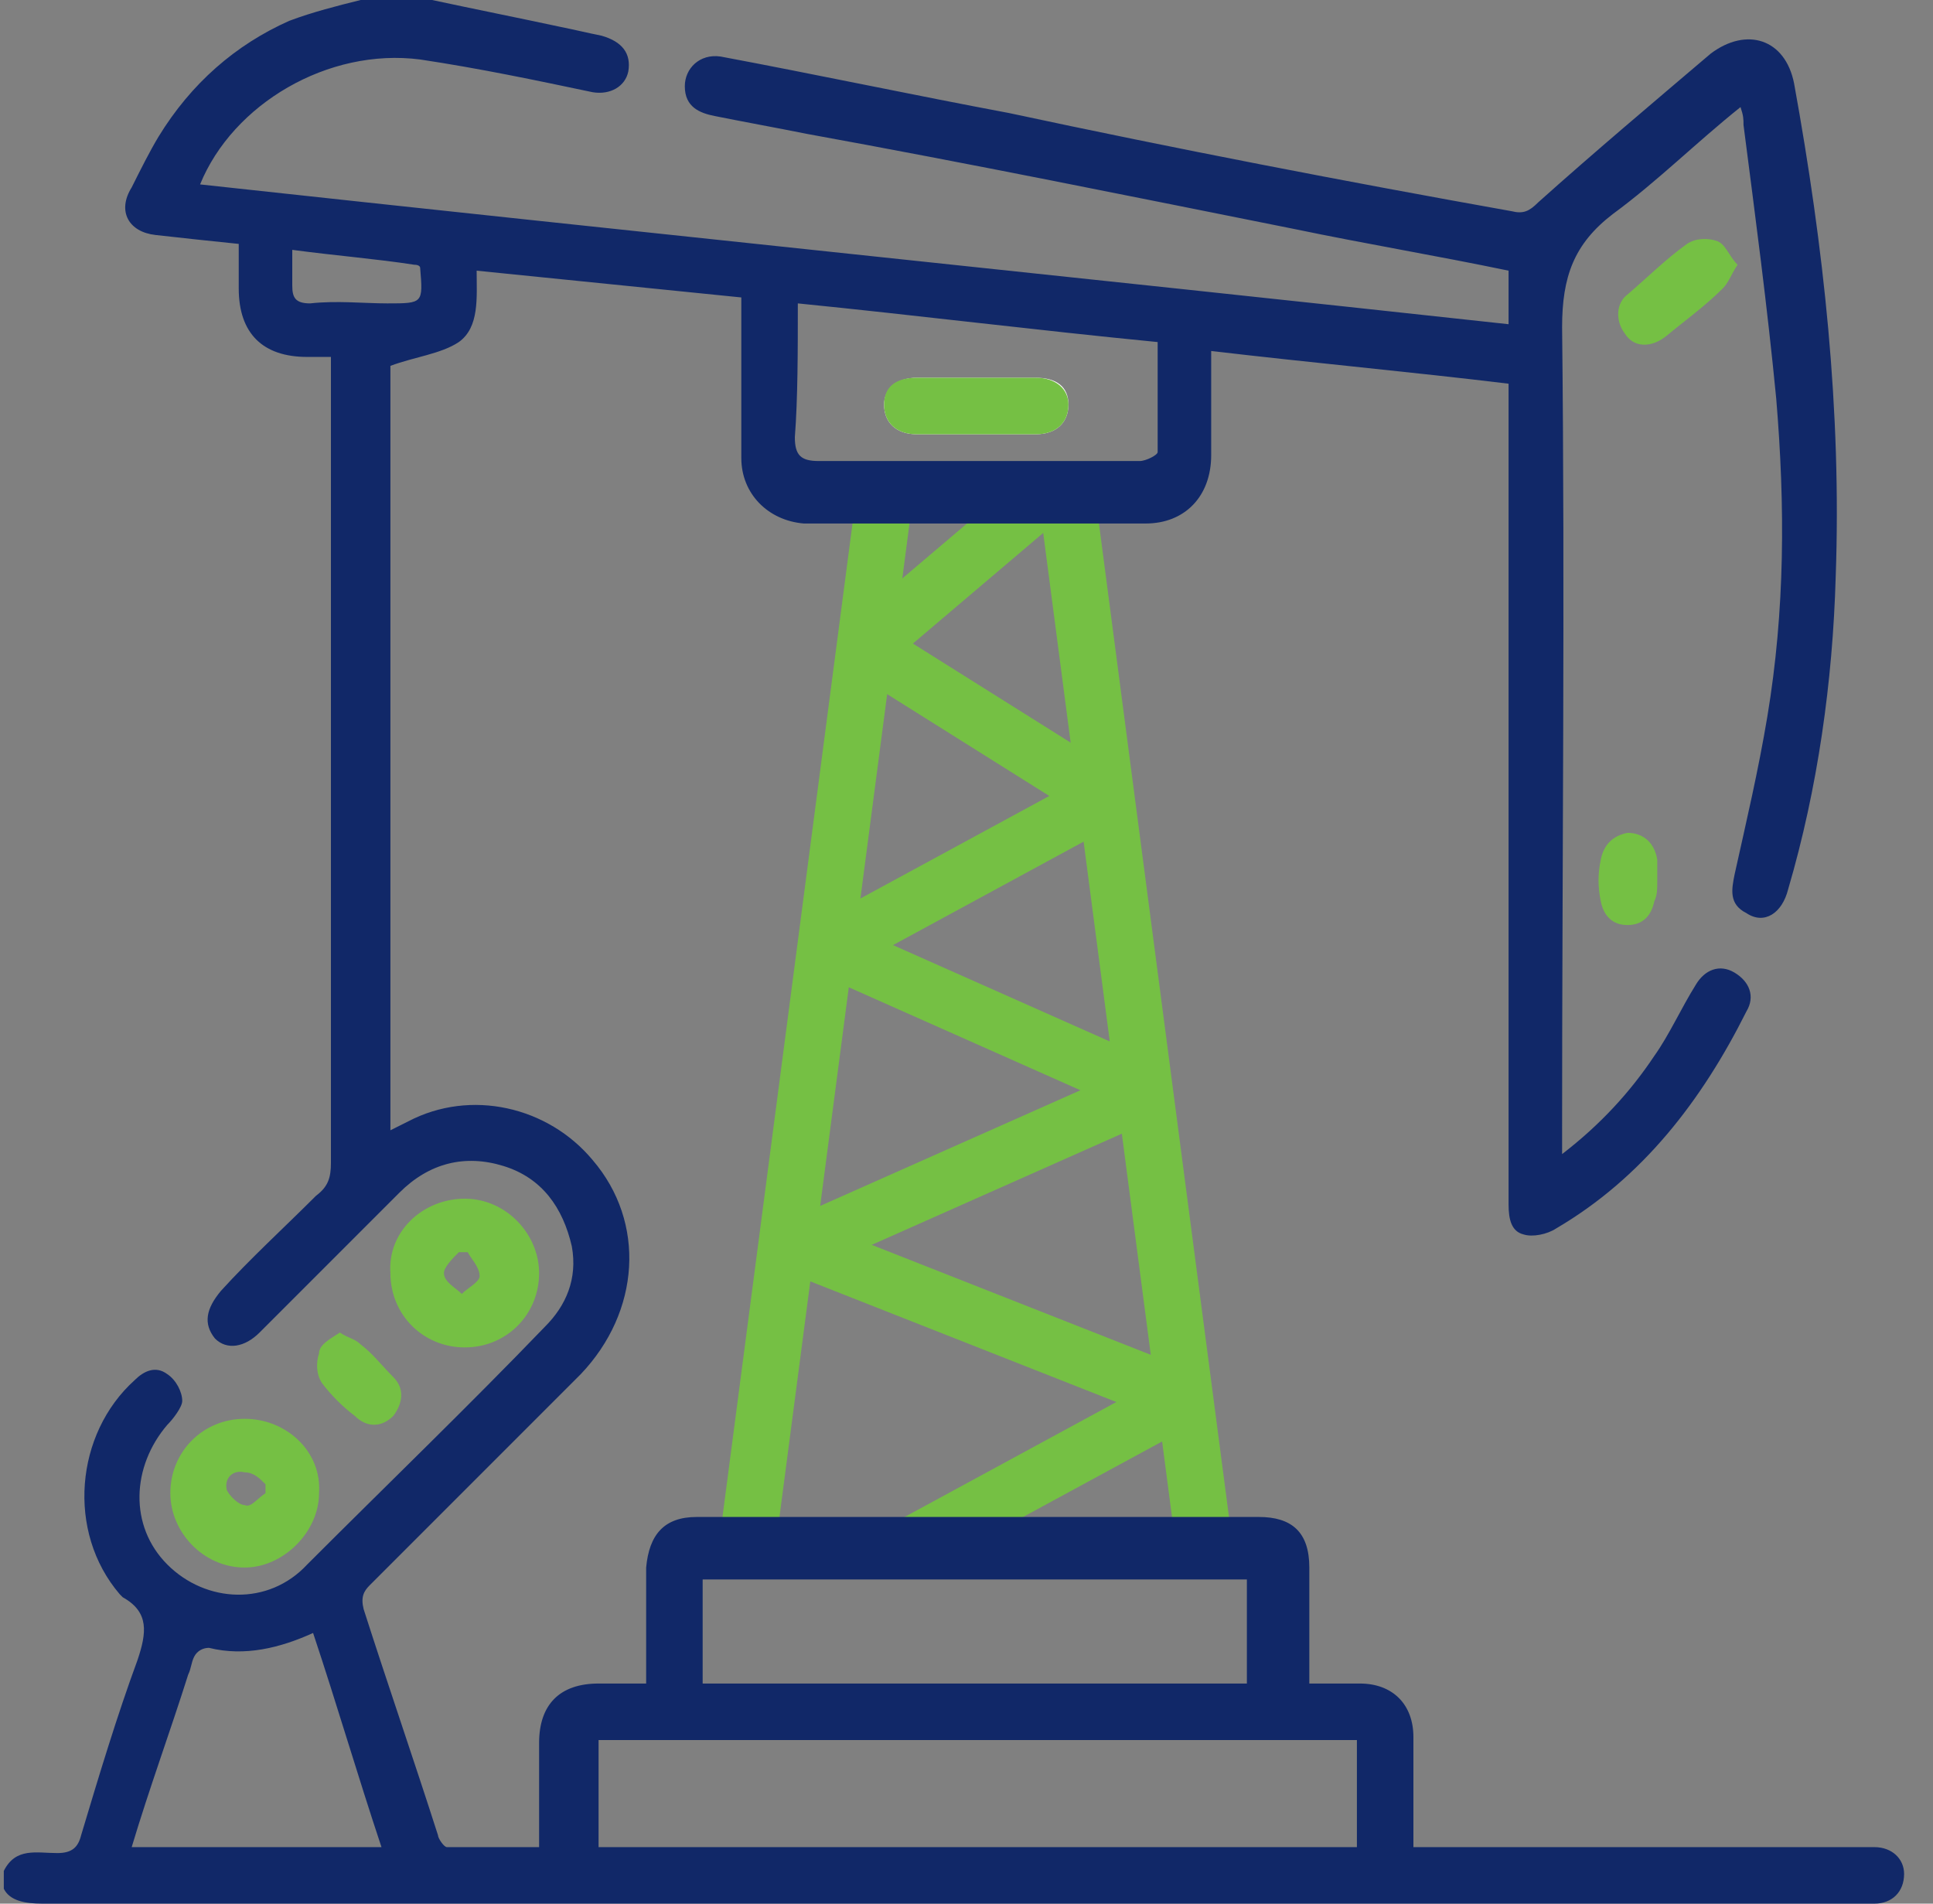 <svg width="65" height="64" viewBox="0 0 65 64" fill="none" xmlns="http://www.w3.org/2000/svg">
<rect x="0" y="0" width="65" height="64" fill="#808080" stroke="none"/>
<path d="M36.827 16.63L34.943 16.876L39.525 51.876L41.409 51.63L36.827 16.63Z" fill="#75C044"/>
<path d="M24.208 51.659L26.092 51.906L30.674 16.906L28.79 16.659L24.208 51.659Z" fill="#75C044"/>
<path d="M28.45 21.052L29.679 22.501L35.855 17.259L34.625 15.811L28.45 21.052Z" fill="#75C044"/>
<path d="M27.282 31.103L28.189 32.773L37.329 27.812L36.423 26.142L27.282 31.103Z" fill="#75C044"/>
<path d="M25.917 41.282L26.688 43.018L39.483 37.333L38.711 35.596L25.917 41.282Z" fill="#75C044"/>
<path d="M29.968 51.245L30.875 52.914L40.455 47.715L39.548 46.045L29.968 51.245Z" fill="#75C044"/>
<path d="M29.235 20.718L28.224 22.328L37.032 27.857L38.042 26.248L29.235 20.718Z" fill="#75C044"/>
<path d="M27.756 30.764L26.984 32.5L38.499 37.617L39.271 35.881L27.756 30.764Z" fill="#75C044"/>
<path d="M26.688 40.818L25.991 42.585L39.761 48.011L40.458 46.243L26.688 40.818Z" fill="#75C044"/>
<path d="M58.428 8.9C58.228 9.2 58.128 9.5 57.928 9.7C57.328 10.3 56.628 10.8 56.028 11.3C55.528 11.7 54.928 11.7 54.628 11.2C54.328 10.8 54.328 10.2 54.728 9.9C55.428 9.3 56.028 8.7 56.728 8.2C57.028 8 57.428 8 57.728 8.1C58.028 8.2 58.128 8.6 58.428 8.9Z" fill="#75C044"/>
<path d="M55.728 29.6C55.728 29.9 55.728 30.1 55.628 30.3C55.528 30.8 55.228 31.1 54.728 31.1C54.228 31.1 53.928 30.8 53.828 30.3C53.728 29.8 53.728 29.4 53.828 28.9C53.928 28.4 54.228 28.1 54.728 28C55.228 28 55.628 28.3 55.728 28.9C55.728 29.1 55.728 29.3 55.728 29.6Z" fill="#75C044"/>
<path d="M32.828 14.6C33.528 14.6 34.128 14.6 34.828 14.6C35.528 14.6 35.928 14.2 35.928 13.6C35.928 13 35.528 12.7 34.828 12.7C33.428 12.7 32.128 12.7 30.828 12.7C30.128 12.7 29.728 13.1 29.728 13.6C29.728 14.2 30.128 14.6 30.828 14.6C31.528 14.6 32.128 14.6 32.828 14.6Z" fill="white"/>
<path d="M8.228 52.7C6.828 52.7 5.728 51.5 5.728 50.2C5.728 48.8 6.828 47.7 8.228 47.7C9.628 47.7 10.828 48.8 10.728 50.2C10.728 51.5 9.528 52.7 8.228 52.7ZM8.928 50.2C8.928 50.1 8.928 50 8.928 49.9C8.728 49.7 8.528 49.5 8.228 49.5C7.828 49.4 7.528 49.7 7.628 50.1C7.728 50.3 8.028 50.6 8.228 50.6C8.428 50.7 8.628 50.4 8.928 50.2Z" fill="#75C044"/>
<path d="M15.628 40.3C17.028 40.3 18.128 41.5 18.128 42.8C18.128 44.2 17.028 45.3 15.628 45.3C14.228 45.3 13.128 44.2 13.128 42.8C13.028 41.4 14.228 40.3 15.628 40.3ZM15.728 42.1C15.628 42.1 15.528 42.1 15.428 42.1C15.228 42.3 14.928 42.6 14.928 42.8C14.928 43.1 15.328 43.3 15.528 43.5C15.728 43.3 16.128 43.1 16.128 42.9C16.128 42.6 15.828 42.3 15.728 42.1Z" fill="#75C044"/>
<path d="M11.428 44.8C11.728 45 11.928 45 12.128 45.2C12.528 45.5 12.828 45.9 13.228 46.3C13.628 46.7 13.528 47.2 13.228 47.6C12.828 48 12.328 48 11.928 47.6C11.528 47.3 11.128 46.9 10.828 46.5C10.628 46.2 10.628 45.8 10.728 45.5C10.728 45.2 11.128 45 11.428 44.8Z" fill="#75C044"/>
<path d="M32.828 14.6C32.128 14.6 31.528 14.6 30.828 14.6C30.128 14.6 29.728 14.2 29.728 13.6C29.728 13 30.128 12.7 30.828 12.7C32.228 12.7 33.528 12.7 34.828 12.7C35.528 12.7 35.928 13.1 35.928 13.6C35.928 14.2 35.528 14.6 34.828 14.6C34.128 14.6 33.528 14.6 32.828 14.6Z" fill="#75C044"/>
<path d="M63.028 62.1C62.828 62.1 62.728 62.1 62.528 62.1C57.728 62.1 53.028 62.1 48.228 62.1C48.028 62.1 47.828 62.1 47.528 62.1C47.528 60.8 47.528 59.6 47.528 58.4C47.528 57.3 46.828 56.6 45.728 56.6C45.128 56.6 44.628 56.6 44.028 56.6C44.028 56.3 44.028 56.1 44.028 55.8C44.028 54.8 44.028 53.8 44.028 52.7C44.028 51.5 43.428 51 42.328 51C42.228 51 42.228 51 42.128 51C42.028 51 41.928 51 41.828 51H39.428C37.728 51 36.028 51 34.428 51H29.828C29.728 51 29.728 51 29.628 51C28.528 51 27.428 51 26.328 51H24.428C24.028 51 23.728 51 23.428 51C22.328 51 21.828 51.6 21.728 52.7C21.728 53.7 21.728 54.7 21.728 55.8C21.728 56 21.728 56.3 21.728 56.6C21.128 56.6 20.628 56.6 20.128 56.6C18.828 56.6 18.128 57.3 18.128 58.6C18.128 59.7 18.128 60.8 18.128 61.9C18.128 61.9 18.128 62 18.128 62.1C17.128 62.1 16.028 62.1 15.028 62.1C14.928 62.1 14.728 61.8 14.728 61.7C13.928 59.2 13.028 56.6 12.228 54.1C12.128 53.7 12.228 53.5 12.428 53.3C14.828 50.9 17.128 48.6 19.528 46.2C21.528 44.1 21.728 41.1 19.928 39C18.428 37.2 15.828 36.6 13.728 37.7C13.528 37.8 13.328 37.9 13.128 38C13.128 29.3 13.128 20.7 13.128 12.3C13.928 12 14.828 11.9 15.428 11.5C16.128 11 16.028 10 16.028 9.1C19.028 9.4 21.928 9.7 24.928 10C24.928 11 24.928 12 24.928 13C24.928 13.8 24.928 14.6 24.928 15.4C24.928 16.6 25.828 17.5 27.028 17.6C27.528 17.6 28.028 17.6 28.628 17.6H37.028C37.628 17.6 38.028 17.6 38.528 17.6C39.828 17.6 40.728 16.7 40.728 15.3C40.728 14.1 40.728 13 40.728 11.8C44.128 12.2 47.428 12.5 50.728 12.9C50.728 13.2 50.728 13.4 50.728 13.6C50.728 20.3 50.728 27.1 50.728 33.8C50.728 36 50.728 38.3 50.728 40.5C50.728 41 50.828 41.4 51.228 41.5C51.528 41.6 52.028 41.5 52.328 41.3C55.228 39.6 57.228 37 58.728 34C59.028 33.5 58.828 33 58.328 32.7C57.828 32.4 57.328 32.6 57.028 33.1C56.528 33.9 56.128 34.8 55.628 35.5C54.828 36.7 53.828 37.8 52.528 38.8C52.528 38.5 52.528 38.2 52.528 38C52.528 29 52.628 20 52.528 11C52.528 9.3 52.928 8.2 54.228 7.2C55.728 6.1 57.028 4.8 58.528 3.6C58.628 3.9 58.628 4 58.628 4.2C59.028 7.3 59.428 10.3 59.728 13.4C60.028 17 60.028 20.5 59.428 24.1C59.128 25.9 58.728 27.6 58.328 29.4C58.228 29.9 58.128 30.4 58.728 30.7C59.328 31.1 59.928 30.7 60.128 29.9C61.128 26.5 61.628 22.9 61.728 19.4C61.928 13.8 61.328 8.3 60.328 2.8C60.028 1.3 58.728 0.9 57.528 1.8C55.528 3.5 53.628 5.1 51.728 6.8C51.428 7.1 51.228 7.2 50.828 7.1C45.228 6.1 39.528 5 33.928 3.8C30.728 3.2 27.428 2.5 24.228 1.9C23.528 1.8 23.028 2.3 23.028 2.9C23.028 3.6 23.528 3.8 24.028 3.9C25.028 4.1 26.128 4.3 27.128 4.5C32.628 5.5 38.028 6.6 43.528 7.7C45.928 8.2 48.328 8.6 50.728 9.1C50.728 9.7 50.728 10.3 50.728 10.9C36.028 9.3 21.428 7.8 6.728 6.2C7.828 3.5 11.028 1.6 14.128 2C16.128 2.3 18.028 2.7 19.928 3.1C20.528 3.2 21.028 2.9 21.128 2.4C21.228 1.8 20.928 1.4 20.228 1.2C19.728 1.1 19.328 1 18.828 0.9C17.428 0.6 15.928 0.3 14.528 0C13.728 0 12.928 0 12.128 0C11.328 0.2 10.528 0.4 9.728 0.7C7.928 1.5 6.428 2.8 5.328 4.6C5.028 5.1 4.728 5.7 4.428 6.3C3.928 7.1 4.328 7.8 5.228 7.9C6.128 8 7.028 8.1 8.028 8.2C8.028 8.7 8.028 9.2 8.028 9.7C8.028 11.2 8.828 12 10.328 12C10.528 12 10.828 12 11.128 12C11.128 12.3 11.128 12.5 11.128 12.7C11.128 21.5 11.128 30.3 11.128 39.1C11.128 39.6 11.028 39.9 10.628 40.2C9.528 41.3 8.428 42.3 7.428 43.4C6.928 44 6.828 44.5 7.228 45C7.628 45.4 8.228 45.3 8.728 44.8C10.328 43.2 11.828 41.7 13.428 40.1C14.428 39.1 15.628 38.8 16.928 39.2C18.228 39.6 18.928 40.6 19.228 41.9C19.428 43 19.028 43.9 18.328 44.6C15.728 47.3 13.028 49.9 10.328 52.6C9.028 54 6.928 53.9 5.628 52.6C4.328 51.3 4.428 49.3 5.628 47.9C5.828 47.7 6.128 47.3 6.128 47.1C6.128 46.8 5.928 46.4 5.628 46.2C5.228 45.9 4.828 46.1 4.528 46.4C2.528 48.2 2.228 51.5 4.028 53.6L4.128 53.7C5.028 54.2 4.928 54.9 4.628 55.8C3.928 57.7 3.328 59.7 2.728 61.7C2.628 62.1 2.428 62.3 1.928 62.3C1.228 62.3 0.528 62.1 0.128 62.9C0.128 63.1 0.128 63.3 0.128 63.5C0.328 63.9 0.828 64 1.428 64C21.828 64 42.228 64 62.628 64C62.728 64 62.928 64 63.028 64C63.628 64 64.028 63.6 64.028 63C64.028 62.5 63.628 62.1 63.028 62.1ZM26.828 10.2C30.828 10.6 34.828 11.1 38.928 11.5C38.928 12.8 38.928 14 38.928 15.2C38.928 15.3 38.528 15.5 38.328 15.5C37.128 15.5 36.028 15.5 34.828 15.5C32.428 15.5 30.028 15.5 27.528 15.5C26.928 15.5 26.728 15.3 26.728 14.7C26.828 13.4 26.828 11.8 26.828 10.2ZM10.428 10.2C9.928 10.2 9.828 10 9.828 9.6C9.828 9.2 9.828 8.9 9.828 8.4C11.328 8.6 12.628 8.7 13.928 8.9C14.128 8.9 14.128 9 14.128 9C14.228 10.2 14.228 10.2 13.028 10.2C12.228 10.2 11.328 10.1 10.428 10.2ZM4.428 62.1C5.028 60.1 5.728 58.2 6.328 56.3C6.428 56.1 6.428 55.9 6.528 55.7C6.628 55.5 6.828 55.4 7.028 55.4C8.228 55.7 9.428 55.4 10.528 54.9C11.328 57.3 12.028 59.7 12.828 62.1C10.028 62.1 7.228 62.1 4.428 62.1ZM23.628 53.1C29.728 53.1 35.828 53.1 41.928 53.1C41.928 54.3 41.928 55.5 41.928 56.6C35.828 56.6 29.728 56.6 23.628 56.6C23.628 55.4 23.628 54.3 23.628 53.1ZM45.628 62.1C37.128 62.1 28.628 62.1 20.128 62.1C20.128 60.9 20.128 59.7 20.128 58.5C28.628 58.5 37.128 58.5 45.628 58.5C45.628 59.8 45.628 60.9 45.628 62.1Z" fill="#112868"/>
</svg>
